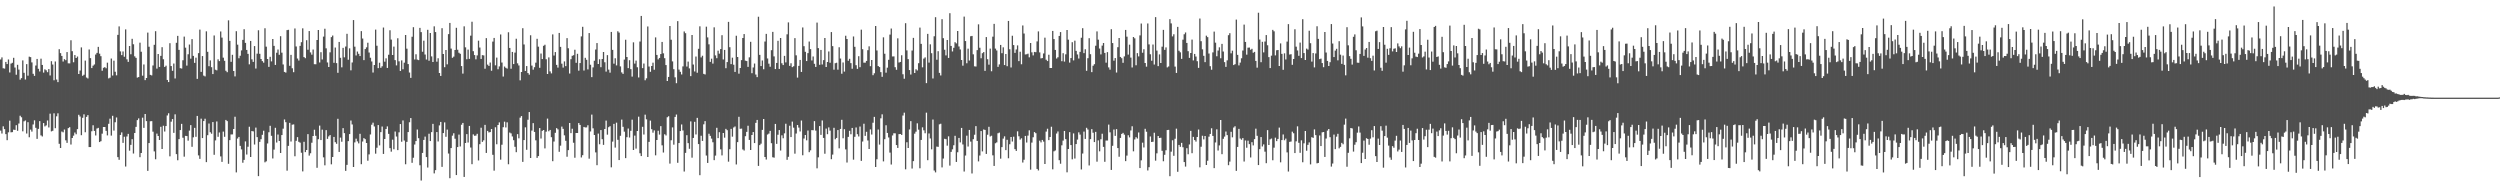 <svg xmlns="http://www.w3.org/2000/svg" width="1920" height="150"><path fill="#4f4f4f" d="M0 45.689h1v54.594H0zM1 44.085h1v58.492H1zM2 52.405h1v44.633H2zM3 52.7h1v46.466H3zM4 47.546h1v55.491H4zM5 49.187h1v58.464H5zM6 45.648h1v55.962H6zM7 55.678h1v36.995H7zM8 48.859h1v52.76H8zM9 48.219h1v53.257H9zM10 44.378h1v55.2H10zM11 51.865h1v47.94H11zM12 57.381h1v38.769H12zM13 49.757h1v50.694H13zM14 53.451h1v41.435H14zM15 61.173h1v27.702H15zM16 59.981h1v30.089H16zM17 46.406h1v54.452H17zM18 55.898h1v37.299H18zM19 61.066h1v31.431H19zM20 49.246h1v53.287H20zM21 58.092h1v35.766H21zM22 43.51h1v61.907H22zM23 43.893h1v55.637H23zM24 47.937h1v53.131H24zM25 56.685h1v38.89H25zM26 58.262h1v34.166H26zM27 50.315h1v47.821H27zM28 45.248h1v61.38H28zM29 52.844h1v46.114H29zM30 54.906h1v38.112H30zM31 45.06h1v58.938H31zM32 49.846h1v54.976H32zM33 55.733h1v38.764H33zM34 53.261h1v43.82H34zM35 54.016h1v42.296H35zM36 55.465h1v37.057H36zM37 53.053h1v44.857H37zM38 57.964h1v29.338H38zM39 46.999h1v53.939H39zM40 49.574h1v50.877H40zM41 61.649h1v25.395H41zM42 47.2h1v51.234H42zM43 61.093h1v28.256H43zM44 63.064h1v23.98H44zM45 37.795h1v72.628H45zM46 40.803h1v72.868H46zM47 42.982h1v58.011H47zM48 47.271h1v54.34H48zM49 45.435h1v54.044H49zM50 46.248h1v61.536H50zM51 39.99h1v69.732H51zM52 48.647h1v49.764H52zM53 48.699h1v48.977H53zM54 30.92h1v80.062H54zM55 39.324h1v66.677H55zM56 47.82h1v56.381H56zM57 42.302h1v59.485H57zM58 44.55h1v58.565H58zM59 43.426h1v55.752H59zM60 56.857h1v31.323H60zM61 54.181h1v35.317H61zM62 36.406h1v67.418H62zM63 58.202h1v32.284H63zM64 57.385h1v30.439H64zM65 46.545h1v55.04H65zM66 59.555h1v30.208H66zM67 60.255h1v28.151H67zM68 38.001h1v74.932H68zM69 44.637h1v68.325H69zM70 52.256h1v48.54H70zM71 50.43h1v45.782H71zM72 49.53h1v51.007H72zM73 41.895h1v62.151H73zM74 40.622h1v58.114H74zM75 36.012h1v62.19H75zM76 41.196h1v67.926H76zM77 43.158h1v65.258H77zM78 54.341h1v48.32H78zM79 52.084h1v45.463H79zM80 51.583h1v45.937H80zM81 52.423h1v48.064H81zM82 48.152h1v55.848H82zM83 60.194h1v34.88H83zM84 59.649h1v31.501H84zM85 44.936h1v59.208H85zM86 58.031h1v30.893H86zM87 46.58h1v53.742H87zM88 55.078h1v38.807H88zM89 57.875h1v32.314H89zM90 26.8h1v93.9H90zM91 20.249h1v102.472H91zM92 39.487h1v64.131H92zM93 42.32h1v59.364H93zM94 39.519h1v70.199H94zM95 43.575h1v61.428H95zM96 22.595h1v105.276H96zM97 45.564h1v59.265H97zM98 47.5h1v55.303H98zM99 35.307h1v80.426H99zM100 41.689h1v69.579H100zM101 29.782h1v77.136H101zM102 34.012h1v83.88H102zM103 43.288h1v58.869H103zM104 44.444h1v52.987H104zM105 59.599h1v32.644H105zM106 59.164h1v31.756H106zM107 32.778h1v87.926H107zM108 39.711h1v77.789H108zM109 58.092h1v32.298H109zM110 49.532h1v48.654H110zM111 61.519h1v26.038H111zM112 59.889h1v33.163H112zM113 25.028h1v106.18H113zM114 35.896h1v73.964H114zM115 57.484h1v35.642H115zM116 57.912h1v35.136H116zM117 50.29h1v50.845H117zM118 34.396h1v81.87H118zM119 23.941h1v98.363H119zM120 52.689h1v49.902H120zM121 41.451h1v62.98H121zM122 51.407h1v56.107H122zM123 42.929h1v54.461H123zM124 36.257h1v78.155H124zM125 45.515h1v51.025H125zM126 51.382h1v49.616H126zM127 50.416h1v46.402H127zM128 61.398h1v27.283H128zM129 63.004h1v23.971H129zM130 33.179h1v86.899H130zM131 50.75h1v42.673H131zM132 54.398h1v37.027H132zM133 48.784h1v53.234H133zM134 60.278h1v27.51H134zM135 32.895h1v85.473H135zM136 27.525h1v95.571H136zM137 38.31h1v68.53H137zM138 52.386h1v47.498H138zM139 52.634h1v42.493H139zM140 46.298h1v59.464H140zM141 28.132h1v92.177H141zM142 36.61h1v67.75H142zM143 50.391h1v54.102H143zM144 41.663h1v66.363H144zM145 34.222h1v66.1H145zM146 45.069h1v51.018H146zM147 30.073h1v82.657H147zM148 42.927h1v62.568H148zM149 48.283h1v49.929H149zM150 44.302h1v60.785H150zM151 60.583h1v28.457H151zM152 40.816h1v78.528H152zM153 22.749h1v99.258H153zM154 55.218h1v35.923H154zM155 43.05h1v62.985H155zM156 58.083h1v34.875H156zM157 58.669h1v32.499H157zM158 24.081h1v100.437H158zM159 39.78h1v64.028H159zM160 50.842h1v44.053H160zM161 46.371h1v55.184H161zM162 51.592h1v51.126H162zM163 56.866h1v36.88H163zM164 27.216h1v91.666H164zM165 53.54h1v54.262H165zM166 53.998h1v39.302H166zM167 45.591h1v59.48H167zM168 46.957h1v54.759H168zM169 24.17h1v95.942H169zM170 28.876h1v95.429H170zM171 44.289h1v56.8H171zM172 46.696h1v58.368H172zM173 54.346h1v37.764H173zM174 55.437h1v37.588H174zM175 15.603h1v110.217H175zM176 31.371h1v76.258H176zM177 47.486h1v55.786H177zM178 42.094h1v61.101H178zM179 54.545h1v44.543H179zM180 58.685h1v30.97H180zM181 23.955h1v108.439H181zM182 34.309h1v72.094H182zM183 44.724h1v60.446H183zM184 42.787h1v69.229H184zM185 38.683h1v76.075H185zM186 30.595h1v94.383H186zM187 22.41h1v100.346H187zM188 32.906h1v75.674H188zM189 38.326h1v80.353H189zM190 41.361h1v71.348H190zM191 49.406h1v47.91H191zM192 31.444h1v89.155H192zM193 45.589h1v55.047H193zM194 47.53h1v53.401H194zM195 35.374h1v75.644H195zM196 52.634h1v45.377H196zM197 41.194h1v64.104H197zM198 23.259h1v112.012H198zM199 41.343h1v67.61H199zM200 45.328h1v61.586H200zM201 46.935h1v56.571H201zM202 48.152h1v52.245H202zM203 21.687h1v103.003H203zM204 35.825h1v88.084H204zM205 45.319h1v64.846H205zM206 51.377h1v50.208H206zM207 43.636h1v52.982H207zM208 47.15h1v57.134H208zM209 29.931h1v91.772H209zM210 35.204h1v79.707H210zM211 49.864h1v48.304H211zM212 40.521h1v68.968H212zM213 38.042h1v65.301H213zM214 42.103h1v66.182H214zM215 27.814h1v89.691H215zM216 40.437h1v63.271H216zM217 49.521h1v49.293H217zM218 55.264h1v36.505H218zM219 55.779h1v38.057H219zM220 23.124h1v107.968H220zM221 22.863h1v89.146H221zM222 50.521h1v43.859H222zM223 42.16h1v66.532H223zM224 52.432h1v43.296H224zM225 55.451h1v40.101H225zM226 21.886h1v98.105H226zM227 35.71h1v72.428H227zM228 44.936h1v60.391H228zM229 46.479h1v62.433H229zM230 35.207h1v74.378H230zM231 32.433h1v84.864H231zM232 21.735h1v109.908H232zM233 43.824h1v65.095H233zM234 44.714h1v72.143H234zM235 30.867h1v84.356H235zM236 38.203h1v64.829H236zM237 23.852h1v95.658H237zM238 40.256h1v77.43H238zM239 42h1v67.62H239zM240 38.045h1v66.386H240zM241 49.299h1v50.348H241zM242 49.333h1v54.967H242zM243 30.716h1v98.174H243zM244 23.064h1v83.856H244zM245 47.987h1v48.489H245zM246 40.077h1v67.473H246zM247 45.689h1v53.896H247zM248 28.088h1v92.742H248zM249 22.073h1v104.889H249zM250 37.113h1v62.836H250zM251 47.962h1v58.684H251zM252 51.448h1v53.305H252zM253 40.187h1v63.538H253zM254 28.535h1v97.649H254zM255 27.264h1v93.319H255zM256 48.214h1v56.963H256zM257 36.493h1v72.708H257zM258 48.502h1v61.927H258zM259 55.9h1v35.349H259zM260 32.201h1v84.493H260zM261 44.398h1v61.289H261zM262 51.734h1v57.116H262zM263 36.738h1v61.673H263zM264 44.055h1v58.208H264zM265 35.715h1v95.496H265zM266 25.946h1v100.678H266zM267 45.866h1v62.522H267zM268 37.134h1v65.832H268zM269 54.039h1v38.544H269zM270 47.974h1v47.597H270zM271 15.417h1v112.852H271zM272 35.859h1v73.522H272zM273 42.586h1v63.921H273zM274 39.551h1v69.034H274zM275 41.302h1v68.805H275zM276 43.034h1v59.73H276zM277 23.911h1v102.211H277zM278 29.606h1v79.091H278zM279 46.204h1v59.904H279zM280 37.701h1v69.219H280zM281 36.326h1v73.497H281zM282 32.808h1v90.625H282zM283 40.336h1v78.226H283zM284 44.341h1v58.952H284zM285 47.221h1v48.567H285zM286 55.703h1v38.485H286zM287 49.937h1v47.208H287zM288 22.735h1v95.283H288zM289 35.113h1v78.329H289zM290 52.334h1v43.712H290zM291 48.193h1v63.484H291zM292 52.094h1v49.396H292zM293 50.874h1v46.31H293zM294 21.137h1v97.1H294zM295 47.379h1v59.398H295zM296 44.785h1v54.28H296zM297 52.148h1v44.939H297zM298 42.032h1v60.767H298zM299 23.243h1v90.545H299zM300 30.409h1v86.059H300zM301 42.247h1v65.019H301zM302 35.772h1v78.872H302zM303 46.17h1v54.845H303zM304 50.246h1v54.585H304zM305 29.398h1v85.917H305zM306 47.079h1v54.543H306zM307 54.501h1v40.801H307zM308 46.362h1v62.477H308zM309 53.194h1v39.318H309zM310 48.15h1v59.753H310zM311 26.898h1v99.238H311zM312 37.365h1v71.582H312zM313 49.219h1v52.2H313zM314 55.703h1v38.192H314zM315 59.782h1v30.89H315zM316 28.203h1v96.814H316zM317 20.908h1v100.231H317zM318 45.655h1v65.367H318zM319 41.7h1v66.629H319zM320 45.786h1v53.719H320zM321 46.202h1v59.954H321zM322 21.403h1v105.532H322zM323 24.699h1v113.948H323zM324 39.725h1v77.718H324zM325 31.258h1v76.198H325zM326 41.869h1v63.024H326zM327 45.742h1v74.887H327zM328 22.895h1v105.766H328zM329 46.642h1v56.047H329zM330 25.323h1v83.023H330zM331 43.32h1v58.173H331zM332 47.621h1v47.496H332zM333 20.217h1v112.946H333zM334 24.628h1v106.024H334zM335 47.344h1v54.104H335zM336 44.767h1v63.861H336zM337 56.067h1v40.259H337zM338 58.296h1v35.345H338zM339 21.682h1v106.464H339zM340 41.494h1v60.709H340zM341 51.611h1v42.396H341zM342 38.39h1v66.66H342zM343 49.413h1v50.144H343zM344 26.202h1v91.714H344zM345 17.622h1v119.215H345zM346 37.301h1v76.407H346zM347 44.415h1v59.783H347zM348 43.472h1v58.89H348zM349 38.418h1v68.114H349zM350 21.368h1v113.058H350zM351 38.212h1v74.745H351zM352 40.524h1v62.872H352zM353 41.327h1v71.158H353zM354 50.752h1v45.065H354zM355 56.548h1v37.871H355zM356 20.235h1v115.628H356zM357 36.353h1v73.47H357zM358 45.493h1v57.498H358zM359 38.088h1v71.371H359zM360 45.227h1v51.474H360zM361 27.411h1v85.898H361zM362 16.692h1v109.437H362zM363 39.329h1v63.873H363zM364 42.288h1v62H364zM365 45.584h1v58.537H365zM366 42.529h1v60.247H366zM367 31.231h1v91.996H367zM368 36.495h1v74.227H368zM369 45.275h1v52.799H369zM370 42.32h1v66.626H370zM371 42.547h1v65.251H371zM372 52.766h1v43.113H372zM373 29.301h1v88.167H373zM374 49.633h1v50.922H374zM375 50.656h1v51.094H375zM376 48.008h1v53.397H376zM377 54.316h1v44.736H377zM378 31.938h1v86.924H378zM379 29.15h1v101.923H379zM380 50.185h1v47.567H380zM381 44.227h1v66.548H381zM382 53.19h1v42.786H382zM383 51.009h1v42.973H383zM384 26.488h1v96.162H384zM385 48.001h1v63.156H385zM386 58.765h1v38.927H386zM387 51.123h1v42.319H387zM388 52.077h1v45.814H388zM389 52.705h1v41.261H389zM390 24.779h1v101.371H390zM391 36.79h1v64.99H391zM392 52.792h1v49.668H392zM393 39.91h1v64.914H393zM394 49.228h1v58.453H394zM395 40.388h1v72.362H395zM396 29.764h1v87.143H396zM397 48.663h1v54.335H397zM398 50.297h1v55.96H398zM399 61.72h1v28.645H399zM400 55.305h1v33.811H400zM401 21.677h1v102.639H401zM402 34.126h1v73.424H402zM403 54.478h1v43.298H403zM404 50.725h1v64.319H404zM405 56.131h1v35.832H405zM406 57.342h1v28.702H406zM407 27.072h1v94.26H407zM408 50.363h1v49.931H408zM409 53.519h1v41.057H409zM410 51.615h1v49.732H410zM411 48.111h1v59.643H411zM412 29.798h1v91.465H412zM413 35.85h1v83.987H413zM414 52.08h1v46.276H414zM415 41.135h1v65.271H415zM416 45.36h1v55.106H416zM417 35.175h1v64.651H417zM418 34.367h1v79.579H418zM419 45.515h1v55.615H419zM420 56.813h1v34.282H420zM421 44.06h1v56.761H421zM422 54.826h1v44.971H422zM423 56.358h1v48.998H423zM424 26.436h1v97.368H424zM425 42.648h1v66.049H425zM426 39.974h1v62H426zM427 49.818h1v48.574H427zM428 51.899h1v47.466H428zM429 25.312h1v91.277H429zM430 36.012h1v75.843H430zM431 48.875h1v48.357H431zM432 51.938h1v47.015H432zM433 47.152h1v56.802H433zM434 50.803h1v57.327H434zM435 29.279h1v91.085H435zM436 37.081h1v78.217H436zM437 56.461h1v38.02H437zM438 45.467h1v56.796H438zM439 42.831h1v56.061H439zM440 42.416h1v67.228H440zM441 38.175h1v82.971H441zM442 48.235h1v53.889H442zM443 41.32h1v60.833H443zM444 54.282h1v40.243H444zM445 48.429h1v47.498H445zM446 27.93h1v93.026H446zM447 20.597h1v98.572H447zM448 54.167h1v43.303H448zM449 44.415h1v53.477H449zM450 45.948h1v51.904H450zM451 53.318h1v42.907H451zM452 25.41h1v96.464H452zM453 49.695h1v51.252H453zM454 59.26h1v28.775H454zM455 51.743h1v46.807H455zM456 46.642h1v57.031H456zM457 38.063h1v78.986H457zM458 33.064h1v93.8H458zM459 49.148h1v53.475H459zM460 45.495h1v65.326H460zM461 51.606h1v48.297H461zM462 45.328h1v61.582H462zM463 39.931h1v71.328H463zM464 47.829h1v51.25H464zM465 54.996h1v37.64H465zM466 42.361h1v61.055H466zM467 53.432h1v44.241H467zM468 55.801h1v41.14H468zM469 24.536h1v103.983H469zM470 38.308h1v70.46H470zM471 48.878h1v46.274H471zM472 44.726h1v68.654H472zM473 50.217h1v43.999H473zM474 24.037h1v83.348H474zM475 25.063h1v97.846H475zM476 50.988h1v53.287H476zM477 55.609h1v36.249H477zM478 56.742h1v40.629H478zM479 45.788h1v55.347H479zM480 30.531h1v90.89H480zM481 43.767h1v61.611H481zM482 52.334h1v46.4H482zM483 46.252h1v59.387H483zM484 53.071h1v47.4H484zM485 58.82h1v33.076H485zM486 32.494h1v82.715H486zM487 48.855h1v55.301H487zM488 46.545h1v67.579H488zM489 51.654h1v48.965H489zM490 59.493h1v30.119H490zM491 31.92h1v85.786H491zM492 12.261h1v107.592H492zM493 52.334h1v45.049H493zM494 48.807h1v54.511H494zM495 61.658h1v26.42H495zM496 60.162h1v31.479H496zM497 20.304h1v100.279H497zM498 51.123h1v57.83H498zM499 55.119h1v37.498H499zM500 50.704h1v48.519H500zM501 48.141h1v53.733H501zM502 53.565h1v46.601H502zM503 28.727h1v90.57H503zM504 42.174h1v65.367H504zM505 45.63h1v54.797H505zM506 44.515h1v58.862H506zM507 41.533h1v55.326H507zM508 32.188h1v79.407H508zM509 40.981h1v76.185H509zM510 44.701h1v58.432H510zM511 49.992h1v54.06H511zM512 62.226h1v27.837H512zM513 59.07h1v30.231H513zM514 19.956h1v105.672H514zM515 30.524h1v77.198H515zM516 47.161h1v50.682H516zM517 53.165h1v57.94H517zM518 59.37h1v30.444H518zM519 63.874h1v24.063H519zM520 16.205h1v108.803H520zM521 53.458h1v56.441H521zM522 55.149h1v45.53H522zM523 57.202h1v38.4H523zM524 50.997h1v49.208H524zM525 24.145h1v107.601H525zM526 25.513h1v91.902H526zM527 51.123h1v52.728H527zM528 47.294h1v62.637H528zM529 52.538h1v61.726H529zM530 58.45h1v34.788H530zM531 26.862h1v94.237H531zM532 49.567h1v56.388H532zM533 54.906h1v38.627H533zM534 43.405h1v59.86H534zM535 55.882h1v34.633H535zM536 37.468h1v73.161H536zM537 20.215h1v114.331H537zM538 44.064h1v60.156H538zM539 42.812h1v65.445H539zM540 56.747h1v38.75H540zM541 57.2h1v35.843H541zM542 20.471h1v98.97H542zM543 28.736h1v96.386H543zM544 34.044h1v68.672H544zM545 47.527h1v56.828H545zM546 45.042h1v61.408H546zM547 48.848h1v60.398H547zM548 20.993h1v102.014H548zM549 42.522h1v76.993H549zM550 44.682h1v53.484H550zM551 38.91h1v67.185H551zM552 41.224h1v60.313H552zM553 37.69h1v77.018H553zM554 27.022h1v92.303H554zM555 45.655h1v56.487H555zM556 38.342h1v67.407H556zM557 52.38h1v46.592H557zM558 47.655h1v52.325H558zM559 16.772h1v107.365H559zM560 36.25h1v78.35H560zM561 49.239h1v49.709H561zM562 44.307h1v60.673H562zM563 49.715h1v48.171H563zM564 55.264h1v41.861H564zM565 27.445h1v98.869H565zM566 43.787h1v65.379H566zM567 56.58h1v33.106H567zM568 52.235h1v46.693H568zM569 46.165h1v52.584H569zM570 29.189h1v85.594H570zM571 26.152h1v89.467H571zM572 46.609h1v57.968H572zM573 46.902h1v54.365H573zM574 51.379h1v45.173H574zM575 44.046h1v63.41H575zM576 32.08h1v83.129H576zM577 56.22h1v47.446H577zM578 51.83h1v49.588H578zM579 48.784h1v61.103H579zM580 57.243h1v37.132H580zM581 59.246h1v32.843H581zM582 12.872h1v114.539H582zM583 42.114h1v69.339H583zM584 50.727h1v59.632H584zM585 46.436h1v53.316H585zM586 53.208h1v38.173H586zM587 31.876h1v88.714H587zM588 26.01h1v96.535H588zM589 44.909h1v58.43H589zM590 48.891h1v53.735H590zM591 51.235h1v49.258H591zM592 38.548h1v71.431H592zM593 24.497h1v96.262H593zM594 43.311h1v77.782H594zM595 53.023h1v42.172H595zM596 48.344h1v62.17H596zM597 31.318h1v72.179H597zM598 52.943h1v46.967H598zM599 29.18h1v86.436H599zM600 48.576h1v55.363H600zM601 49.972h1v56.203H601zM602 42.92h1v59.49H602zM603 47.907h1v47.1H603zM604 26.367h1v96.345H604zM605 17.2h1v103.248H605zM606 50.585h1v45.999H606zM607 48.566h1v56.722H607zM608 51.535h1v41.863H608zM609 50.903h1v47.153H609zM610 29.292h1v88.743H610zM611 42.471h1v60.078H611zM612 59.592h1v36.429H612zM613 50.592h1v47.398H613zM614 46.019h1v54.958H614zM615 55.254h1v37.297H615zM616 21.107h1v98.139H616zM617 35.488h1v70.911H617zM618 39.784h1v63.916H618zM619 46.909h1v60.852H619zM620 40.794h1v59.435H620zM621 31.915h1v84.992H621zM622 37.717h1v77.734H622zM623 46.456h1v53.463H623zM624 43.343h1v56.686H624zM625 48.997h1v44.015H625zM626 51.421h1v48.878H626zM627 17.352h1v111.939H627zM628 36.958h1v83.873H628zM629 49.78h1v47.054H629zM630 38.347h1v65.225H630zM631 49.521h1v42.973H631zM632 46.17h1v59.769H632zM633 29.194h1v88.892H633zM634 51.466h1v47.311H634zM635 47.628h1v55.427H635zM636 39.512h1v58.347H636zM637 48.2h1v52.099H637zM638 24.621h1v97.636H638zM639 35.445h1v83.271H639zM640 53.526h1v44.605H640zM641 48.562h1v58.393H641zM642 48.184h1v57.771H642zM643 53.501h1v46.386H643zM644 36.289h1v77.631H644zM645 44.973h1v54.056H645zM646 56.651h1v35.374H646zM647 47.978h1v58.215H647zM648 54.973h1v44.241H648zM649 27.427h1v87.294H649zM650 29.94h1v94.882H650zM651 46.635h1v58.471H651zM652 45.142h1v55.312H652zM653 48.475h1v54.649H653zM654 52.787h1v45.468H654zM655 28.013h1v94.596H655zM656 35.964h1v69.089H656zM657 50.068h1v47.832H657zM658 52.865h1v50.19H658zM659 43.156h1v61.669H659zM660 51.59h1v45.587H660zM661 22.808h1v100.746H661zM662 37.77h1v70.929H662zM663 48.106h1v46.919H663zM664 48.111h1v56.239H664zM665 46.815h1v54.417H665zM666 38.569h1v69.316H666zM667 35.605h1v78.844H667zM668 50.821h1v48.583H668zM669 46.088h1v57.212H669zM670 57.767h1v36.491H670zM671 56.289h1v33.481H671zM672 19.979h1v108.267H672zM673 38.768h1v83.546H673zM674 50.75h1v48.737H674zM675 51.487h1v59.554H675zM676 55.396h1v35.493H676zM677 58.985h1v28.798H677zM678 28.665h1v95.264H678zM679 41.277h1v65.628H679zM680 55.792h1v40.428H680zM681 51.988h1v50.082H681zM682 45.948h1v59.638H682zM683 26.569h1v90.634H683zM684 21.911h1v104.431H684zM685 43.378h1v60.641H685zM686 43.298h1v59.039H686zM687 51.615h1v50.785H687zM688 53.616h1v57.773H688zM689 29.42h1v84.195H689zM690 48.031h1v54.994H690zM691 47.573h1v55.331H691zM692 42.453h1v61.156H692zM693 57.014h1v31.712H693zM694 60.466h1v26.04H694zM695 17.793h1v112.273H695zM696 38.697h1v70.57H696zM697 45.433h1v68.256H697zM698 53.828h1v45.605H698zM699 57.227h1v35.821H699zM700 38.816h1v90.632H700zM701 29.089h1v94.637H701zM702 56.074h1v46.587H702zM703 53.181h1v47.915H703zM704 54.094h1v40.639H704zM705 48.537h1v51.023H705zM706 21.208h1v108.025H706zM707 33.691h1v73.783H707zM708 51.695h1v46.095H708zM709 45.023h1v55.054H709zM710 44.096h1v58.242H710zM711 63.853h1v22.673H711zM712 25.999h1v97.022H712zM713 48.054h1v54.434H713zM714 34.055h1v72.282H714zM715 40.878h1v73.834H715zM716 60.244h1v31.547H716zM717 27.857h1v103.12H717zM718 13.216h1v119.181H718zM719 45.854h1v66.713H719zM720 39.338h1v73.477H720zM721 55.962h1v39.526H721zM722 57.971h1v37.047H722zM723 14.726h1v113.82H723zM724 29.359h1v92.394H724zM725 38.187h1v68.411H725zM726 42.533h1v64.372H726zM727 30.739h1v81.126H727zM728 44.511h1v60.213H728zM729 10.121h1v117.052H729zM730 35.257h1v81.369H730zM731 39.542h1v75.123H731zM732 36.736h1v74.818H732zM733 32.433h1v71.861H733zM734 33.353h1v91.01H734zM735 23.792h1v93.129H735zM736 35.667h1v70.281H736zM737 38.001h1v71.38H737zM738 46.058h1v52.206H738zM739 50.457h1v60.474H739zM740 12.753h1v118.997H740zM741 31.561h1v87.869H741zM742 48.594h1v55.624H742zM743 37.399h1v75.15H743zM744 46.468h1v53.319H744zM745 27.859h1v80.874H745zM746 27.576h1v105.665H746zM747 41.714h1v65.212H747zM748 50.945h1v52.532H748zM749 51.077h1v45.8H749zM750 38.498h1v69.76H750zM751 18.69h1v105.26H751zM752 36.658h1v82.783H752zM753 44.749h1v55.887H753zM754 40.855h1v75.443H754zM755 39.999h1v59.451H755zM756 54.446h1v45.365H756zM757 28.489h1v89.737H757zM758 45.47h1v57.993H758zM759 49.686h1v47.704H759zM760 37.342h1v67.446H760zM761 54.714h1v49.549H761zM762 28.171h1v91.11H762zM763 18.338h1v109.075H763zM764 37.321h1v72.728H764zM765 38.752h1v70.59H765zM766 51.331h1v51.041H766zM767 49.475h1v52.367H767zM768 34.495h1v87.382H768zM769 40.851h1v72.138H769zM770 36.369h1v70.073H770zM771 49.99h1v54.701H771zM772 41.476h1v73.843H772zM773 50.864h1v56.5H773zM774 16.102h1v105.472H774zM775 37.834h1v72.95H775zM776 51.794h1v53.401H776zM777 27.42h1v81.277H777zM778 34.63h1v70.334H778zM779 40.583h1v73.939H779zM780 37.994h1v77.897H780zM781 34.884h1v65.999H781zM782 46.93h1v57.718H782zM783 39.752h1v67.466H783zM784 49.349h1v56.864H784zM785 19.56h1v105.262H785zM786 25.751h1v96.937H786zM787 41.83h1v62.577H787zM788 41.652h1v67.823H788zM789 41.228h1v62.893H789zM790 44.035h1v56.065H790zM791 33.018h1v97.295H791zM792 40.166h1v69.361H792zM793 42.522h1v62.886H793zM794 39.887h1v61.522H794zM795 40.098h1v62.197H795zM796 31.817h1v97.917H796zM797 24.099h1v106.832H797zM798 40.224h1v67.819H798zM799 44.833h1v64.527H799zM800 44.6h1v62.845H800zM801 41.059h1v67.695H801zM802 28.951h1v97.018H802zM803 45.9h1v55.18H803zM804 46.912h1v51.955H804zM805 42.041h1v65.603H805zM806 52.245h1v52.996H806zM807 52.219h1v45.09H807zM808 23.74h1v106.283H808zM809 30.025h1v86.21H809zM810 38.338h1v77.21H810zM811 44.93h1v57.642H811zM812 44.005h1v56.953H812zM813 27.587h1v95.434H813zM814 24.607h1v101.117H814zM815 47.024h1v64.594H815zM816 40.86h1v67.127H816zM817 47.308h1v53.275H817zM818 41.737h1v65.132H818zM819 23.03h1v109.345H819zM820 30.469h1v83.987H820zM821 48.102h1v53.385H821zM822 44.584h1v66.848H822zM823 32.426h1v89.936H823zM824 46.408h1v56.059H824zM825 31.233h1v90.497H825zM826 39.052h1v71.602H826zM827 41.837h1v65.367H827zM828 44.934h1v56.695H828zM829 39.825h1v63.564H829zM830 28.972h1v101.161H830zM831 21.648h1v96.274H831zM832 40.784h1v60.27H832zM833 37.83h1v68.867H833zM834 54.359h1v43.777H834zM835 44.696h1v54.781H835zM836 29.313h1v97.771H836zM837 41.629h1v65.228H837zM838 55.403h1v43.772H838zM839 50.468h1v51.467H839zM840 49.287h1v59.81H840zM841 35.145h1v66.127H841zM842 24.099h1v100.05H842zM843 30.489h1v77.317H843zM844 37.269h1v78.959H844zM845 41.803h1v65.132H845zM846 35.003h1v67.681H846zM847 33.012h1v79.769H847zM848 40.643h1v83.605H848zM849 48.111h1v59.81H849zM850 40.052h1v67.892H850zM851 51.778h1v43.893H851zM852 53.51h1v48.126H852zM853 22.408h1v108.121H853zM854 33.099h1v78.885H854zM855 46.603h1v52.902H855zM856 44.575h1v59.794H856zM857 55.68h1v43.472H857zM858 36.25h1v77.466H858zM859 29.166h1v91.213H859zM860 43.735h1v62.174H860zM861 44.705h1v58.155H861zM862 48.253h1v53.806H862zM863 43.334h1v60.108H863zM864 23h1v100.739H864zM865 28.155h1v91.355H865zM866 41.911h1v61.98H866zM867 34.321h1v71.192H867zM868 44.22h1v55.958H868zM869 51.805h1v45.159H869zM870 28.411h1v87.793H870zM871 29.45h1v77.64H871zM872 50.125h1v55.237H872zM873 40.83h1v65.566H873zM874 43.298h1v58.444H874zM875 27.196h1v101.9H875zM876 18.056h1v105.081H876zM877 40.489h1v69.087H877zM878 37.814h1v75.427H878zM879 48.399h1v50.545H879zM880 51.226h1v49.954H880zM881 18.013h1v112.884H881zM882 34.09h1v94.312H882zM883 41.684h1v63.14H883zM884 46.662h1v62.374H884zM885 34.186h1v74.653H885zM886 49.544h1v52.387H886zM887 13.174h1v110.194H887zM888 38.885h1v78.89H888zM889 50.784h1v53.669H889zM890 41.803h1v64.163H890zM891 48.372h1v57.398H891zM892 35.859h1v79.979H892zM893 22.916h1v100.92H893zM894 38.283h1v80.616H894zM895 36.388h1v79H895zM896 51.787h1v48.089H896zM897 51.07h1v48.645H897zM898 14.719h1v120.579H898zM899 17.988h1v98.482H899zM900 27.94h1v79.785H900zM901 26.294h1v93.383H901zM902 51.148h1v55.418H902zM903 56.033h1v42.808H903zM904 20.641h1v111.302H904zM905 38.94h1v72.387H905zM906 40.203h1v72.557H906zM907 45.186h1v64.541H907zM908 30.485h1v82.591H908zM909 26.294h1v98.196H909zM910 24.916h1v103.053H910zM911 32.975h1v80.817H911zM912 39.32h1v79.146H912zM913 44.453h1v66.507H913zM914 40.718h1v59.771H914zM915 30.391h1v87.265H915zM916 46.369h1v58.739H916zM917 41.439h1v66.109H917zM918 43.442h1v65.29H918zM919 46.983h1v58.21H919zM920 52.146h1v47.356H920zM921 14.246h1v114.289H921zM922 31.627h1v81.087H922zM923 37.862h1v66.379H923zM924 42.847h1v64.205H924zM925 47.736h1v56.709H925zM926 27.39h1v99.334H926zM927 28.542h1v94.88H927zM928 41.116h1v63.859H928zM929 50.819h1v52.049H929zM930 53.57h1v44.955H930zM931 40.24h1v64.17H931zM932 24.266h1v104.836H932zM933 32.783h1v76.617H933zM934 43.204h1v56.107H934zM935 38.789h1v76.846H935zM936 36.33h1v75.358H936zM937 44.772h1v47.377H937zM938 33.671h1v84.761H938zM939 39.601h1v66.986H939zM940 47.704h1v57.224H940zM941 51.35h1v49.659H941zM942 46.353h1v57.414H942zM943 27.026h1v99.828H943zM944 25.513h1v98.599H944zM945 40.984h1v60.22H945zM946 38.928h1v66.56H946zM947 49.96h1v47.988H947zM948 49.315h1v47.633H948zM949 15.042h1v116.164H949zM950 42.126h1v70.737H950zM951 50.208h1v48.748H951zM952 48.054h1v58.354H952zM953 44.733h1v62.6H953zM954 38.789h1v67.258H954zM955 18.894h1v105.182H955zM956 32.185h1v75.681H956zM957 41.991h1v71.444H957zM958 36.596h1v71.424H958zM959 36.481h1v74.2H959zM960 38.177h1v82.76H960zM961 37.498h1v71.687H961zM962 40.51h1v71.177H962zM963 39.855h1v66.997H963zM964 46.815h1v51.991H964zM965 51.956h1v52.326H965zM966 9.789h1v116.985H966zM967 30.384h1v84.138H967zM968 47.779h1v57.48H968zM969 32.078h1v80.416H969zM970 40.237h1v70.684H970zM971 31.913h1v84.557H971zM972 26.933h1v98.425H972zM973 34.772h1v65.168H973zM974 43.895h1v67.466H974zM975 52.263h1v54.733H975zM976 42.776h1v63.612H976zM977 22.95h1v100.117H977zM978 24.046h1v89.384H978zM979 42.531h1v63.186H979zM980 38.622h1v69.785H980zM981 38.406h1v68.304H981zM982 50.695h1v47.324H982zM983 33.355h1v91.325H983zM984 41.357h1v66.226H984zM985 53.606h1v49.65H985zM986 40.974h1v66.761H986zM987 45.689h1v60.737H987zM988 31.973h1v85.045H988zM989 18.533h1v113.204H989zM990 41.856h1v67.109H990zM991 41.622h1v67.061H991zM992 49.78h1v51.328H992zM993 45.328h1v57.015H993zM994 22.469h1v95.07H994zM995 35.843h1v72.705H995zM996 38.77h1v58.249H996zM997 42.842h1v66.805H997zM998 32.712h1v84.66H998zM999 44.584h1v63.202H999zM1000 14.763h1v109.86H1000zM1001 40.768h1v69.3H1001zM1002 46.062h1v54.53H1002zM1003 37.347h1v78.418H1003zM1004 38.1h1v73.175H1004zM1005 23.593h1v85.786H1005zM1006 33.181h1v93.102H1006zM1007 47.308h1v58.038H1007zM1008 40.75h1v65.143H1008zM1009 51.748h1v47.656H1009zM1010 41.064h1v62.735H1010zM1011 20.151h1v105.269H1011zM1012 29.871h1v95.244H1012zM1013 45.399h1v58.618H1013zM1014 44.996h1v67.18H1014zM1015 48.447h1v53.17H1015zM1016 51.617h1v49.764H1016zM1017 24.58h1v95.933H1017zM1018 40.345h1v66.043H1018zM1019 46.793h1v53.506H1019zM1020 50.709h1v48.363H1020zM1021 47.779h1v57.59H1021zM1022 18.475h1v109.467H1022zM1023 33.442h1v92.138H1023zM1024 43.819h1v59.579H1024zM1025 38.876h1v75.674H1025zM1026 37.495h1v67.443H1026zM1027 46.333h1v56.411H1027zM1028 31.638h1v82.282H1028zM1029 41.972h1v70.806H1029zM1030 49.068h1v60.639H1030zM1031 42.654h1v68.164H1031zM1032 49.839h1v45.898H1032zM1033 57.88h1v33.225H1033zM1034 20.879h1v107.16H1034zM1035 34.822h1v82.532H1035zM1036 43.124h1v63.124H1036zM1037 45.17h1v53.14H1037zM1038 49.624h1v49.025H1038zM1039 28.26h1v88.162H1039zM1040 26.438h1v84.726H1040zM1041 38.592h1v70.595H1041zM1042 48.125h1v53.781H1042zM1043 48.237h1v48.876H1043zM1044 41.416h1v60.41H1044zM1045 13.339h1v111.89H1045zM1046 20.297h1v97.017H1046zM1047 42.908h1v65.049H1047zM1048 38.015h1v84.118H1048zM1049 36.866h1v69.249H1049zM1050 44.309h1v62.454H1050zM1051 32.197h1v78.979H1051zM1052 44.705h1v61.756H1052zM1053 46.745h1v53.252H1053zM1054 42.732h1v62.763H1054zM1055 54.142h1v42.692H1055zM1056 24.03h1v95.885H1056zM1057 23.534h1v100.888H1057zM1058 37.587h1v68.853H1058zM1059 32.382h1v78.968H1059zM1060 52.036h1v44.878H1060zM1061 54.389h1v45.967H1061zM1062 20.728h1v108.057H1062zM1063 34.344h1v70.178H1063zM1064 48.106h1v48.382H1064zM1065 37.461h1v68.267H1065zM1066 42.139h1v69.68H1066zM1067 37.081h1v83.834H1067zM1068 20.863h1v101.845H1068zM1069 39.459h1v72.763H1069zM1070 37.408h1v76.036H1070zM1071 37.115h1v70.883H1071zM1072 39.912h1v64.406H1072zM1073 33.339h1v82.966H1073zM1074 35.637h1v79.256H1074zM1075 37.003h1v70.925H1075zM1076 35.587h1v81.108H1076zM1077 55.058h1v40.909H1077zM1078 50.164h1v48.862H1078zM1079 22.579h1v106.054H1079zM1080 15.967h1v95.342H1080zM1081 42.222h1v56.033H1081zM1082 36.582h1v73.168H1082zM1083 50.125h1v50.201H1083zM1084 44.788h1v63.058H1084zM1085 24.442h1v99.263H1085zM1086 40.475h1v67.038H1086zM1087 43.462h1v58.853H1087zM1088 43.84h1v55.031H1088zM1089 41.24h1v66.281H1089zM1090 22.318h1v105.942H1090zM1091 34.582h1v91.126H1091zM1092 44.131h1v54.234H1092zM1093 43.33h1v63.866H1093zM1094 39.684h1v64.921H1094zM1095 53.368h1v46.251H1095zM1096 30.531h1v82.479H1096zM1097 44.188h1v55.388H1097zM1098 53.794h1v41.341H1098zM1099 39.558h1v62.763H1099zM1100 47.337h1v51.424H1100zM1101 20.748h1v99.727H1101zM1102 19.869h1v101.197H1102zM1103 43.767h1v57.294H1103zM1104 43.293h1v61.222H1104zM1105 49.75h1v50.346H1105zM1106 52.711h1v45.811H1106zM1107 28.283h1v95.713H1107zM1108 40.079h1v64.065H1108zM1109 51.716h1v43.078H1109zM1110 52.077h1v48.48H1110zM1111 49.221h1v54.175H1111zM1112 47.141h1v53.326H1112zM1113 19.659h1v104.282H1113zM1114 39.153h1v66.997H1114zM1115 50.379h1v47.434H1115zM1116 34.866h1v71.009H1116zM1117 44.112h1v62.744H1117zM1118 35.319h1v82.387H1118zM1119 40.936h1v63.145H1119zM1120 49.903h1v49.577H1120zM1121 52.37h1v53.298H1121zM1122 57.5h1v34.04H1122zM1123 58.083h1v36.429H1123zM1124 19.036h1v102.458H1124zM1125 35.319h1v84.095H1125zM1126 51.439h1v46.585H1126zM1127 45.113h1v62.728H1127zM1128 55.511h1v36.94H1128zM1129 57.092h1v32.699H1129zM1130 29.16h1v90.526H1130zM1131 47.802h1v52.417H1131zM1132 54.112h1v42.206H1132zM1133 48.262h1v52.797H1133zM1134 42.281h1v59.956H1134zM1135 22.048h1v94.96H1135zM1136 22.602h1v104.738H1136zM1137 42.215h1v59.233H1137zM1138 40.78h1v70.467H1138zM1139 49.01h1v51.838H1139zM1140 42.59h1v61.101H1140zM1141 38.054h1v82.376H1141zM1142 47.255h1v52.074H1142zM1143 49.37h1v44.976H1143zM1144 48.358h1v51.998H1144zM1145 51.645h1v44.415H1145zM1146 55.035h1v40.916H1146zM1147 21.107h1v101.3H1147zM1148 37.816h1v68.503H1148zM1149 37.955h1v63.051H1149zM1150 49.221h1v51.511H1150zM1151 47.404h1v52.174H1151zM1152 30.185h1v86.489H1152zM1153 41.689h1v77.663H1153zM1154 46.978h1v46.139H1154zM1155 47.191h1v48.979H1155zM1156 35.95h1v55.278H1156zM1157 49.926h1v52.889H1157zM1158 21.563h1v102.479H1158zM1159 32.87h1v78.732H1159zM1160 52.414h1v46.718H1160zM1161 42.638h1v64.699H1161zM1162 35.268h1v66.127H1162zM1163 44.126h1v62.941H1163zM1164 27.171h1v98.293H1164zM1165 47.344h1v51.215H1165zM1166 45.17h1v53.944H1166zM1167 54.721h1v44.012H1167zM1168 55.419h1v37.404H1168zM1169 18.537h1v106.725H1169zM1170 25.527h1v94.8H1170zM1171 39.436h1v57.885H1171zM1172 46.465h1v56.068H1172zM1173 51.164h1v47.352H1173zM1174 50.839h1v44.557H1174zM1175 30.196h1v92.834H1175zM1176 48.072h1v48.629H1176zM1177 58.875h1v31.357H1177zM1178 47.079h1v52.85H1178zM1179 50.411h1v53.733H1179zM1180 35.246h1v75.454H1180zM1181 22.43h1v97.31H1181zM1182 41.661h1v68.162H1182zM1183 39.212h1v63.124H1183zM1184 40.382h1v64.928H1184zM1185 48.628h1v57.599H1185zM1186 33.167h1v82.341H1186zM1187 49.372h1v56.361H1187zM1188 50.235h1v49.096H1188zM1189 46.248h1v59.222H1189zM1190 51.972h1v42.106H1190zM1191 53.671h1v44.578H1191zM1192 19.542h1v103.966H1192zM1193 37.635h1v88.462H1193zM1194 53.634h1v41.941H1194zM1195 43.522h1v71.637H1195zM1196 52.359h1v44.021H1196zM1197 39.391h1v69.217H1197zM1198 27.878h1v88.821H1198zM1199 48.793h1v59.313H1199zM1200 51.185h1v51.417H1200zM1201 50.645h1v41.929H1201zM1202 49.203h1v52.163H1202zM1203 27.328h1v94.871H1203zM1204 35.658h1v82.79H1204zM1205 52.849h1v46.814H1205zM1206 41.563h1v61.112H1206zM1207 48.006h1v63.401H1207zM1208 58.129h1v31.829H1208zM1209 34.087h1v79.618H1209zM1210 47.173h1v50.442H1210zM1211 56.406h1v35.633H1211zM1212 51.839h1v59.263H1212zM1213 56.145h1v35.965H1213zM1214 24.657h1v94.667H1214zM1215 28.757h1v99.011H1215zM1216 43.46h1v60.84H1216zM1217 47.619h1v54.079H1217zM1218 53.478h1v42.319H1218zM1219 58.504h1v31.584H1219zM1220 31.089h1v88.734H1220zM1221 42.874h1v68.384H1221zM1222 54.103h1v37.97H1222zM1223 51.608h1v49.904H1223zM1224 51.494h1v49.595H1224zM1225 57.561h1v39.181H1225zM1226 22.982h1v99.547H1226zM1227 40.205h1v74.25H1227zM1228 50.235h1v49.016H1228zM1229 47.337h1v53.66H1229zM1230 48.104h1v55.496H1230zM1231 35.433h1v80.73H1231zM1232 38.345h1v71.943H1232zM1233 51.114h1v49.808H1233zM1234 50.21h1v61.257H1234zM1235 52.837h1v40.277H1235zM1236 59.447h1v32.799H1236zM1237 22.65h1v100.407H1237zM1238 21.293h1v92.371H1238zM1239 46.866h1v54.559H1239zM1240 47.246h1v63.381H1240zM1241 59.395h1v30.98H1241zM1242 63.936h1v22.914H1242zM1243 31.769h1v86.214H1243zM1244 49.567h1v56.67H1244zM1245 49.141h1v47.15H1245zM1246 54.593h1v39.65H1246zM1247 42.506h1v59.984H1247zM1248 33.602h1v87.251H1248zM1249 33.467h1v90.135H1249zM1250 48.585h1v55.731H1250zM1251 40.885h1v72.293H1251zM1252 50.706h1v46.894H1252zM1253 44.291h1v51.517H1253zM1254 35.088h1v78.02H1254zM1255 37.626h1v72.261H1255zM1256 47.104h1v53.268H1256zM1257 46.9h1v56.53H1257zM1258 54.803h1v41.179H1258zM1259 44.355h1v63.864H1259zM1260 28.594h1v98.968H1260zM1261 35.939h1v75.132H1261zM1262 39.711h1v63.651H1262zM1263 48.626h1v50.522H1263zM1264 58.331h1v35.001H1264zM1265 21.65h1v97.375H1265zM1266 35.316h1v80.423H1266zM1267 38.441h1v71.746H1267zM1268 47.088h1v59.561H1268zM1269 50.928h1v47.83H1269zM1270 42.197h1v67.402H1270zM1271 19.402h1v103.076H1271zM1272 33.028h1v88.618H1272zM1273 49.425h1v49.48H1273zM1274 39.864h1v74.381H1274zM1275 51.7h1v52.74H1275zM1276 54.735h1v41.724H1276zM1277 31.613h1v86.461H1277zM1278 40.166h1v61.765H1278zM1279 47.388h1v64.965H1279zM1280 51.068h1v52.689H1280zM1281 51.599h1v46.267H1281zM1282 24.978h1v97.983H1282zM1283 33.579h1v95.322H1283zM1284 46.161h1v55.635H1284zM1285 41.647h1v63.129H1285zM1286 46.758h1v52.094H1286zM1287 48.681h1v47.07H1287zM1288 23.399h1v99.016H1288zM1289 46.186h1v63.353H1289zM1290 57.628h1v32.87H1290zM1291 50.381h1v52.158H1291zM1292 40.434h1v63.264H1292zM1293 39.079h1v77.512H1293zM1294 21.597h1v100.522H1294zM1295 41.519h1v69.524H1295zM1296 39.48h1v63.66H1296zM1297 51.07h1v44.999H1297zM1298 47.674h1v65.651H1298zM1299 32.618h1v86.629H1299zM1300 46.415h1v56.768H1300zM1301 49.528h1v51.312H1301zM1302 43.767h1v59.265H1302zM1303 57.236h1v35.196H1303zM1304 57.669h1v34.555H1304zM1305 23.403h1v102.989H1305zM1306 34.396h1v89.945H1306zM1307 49.308h1v50.327H1307zM1308 45.953h1v63.481H1308zM1309 52.432h1v39.306H1309zM1310 41.16h1v64.255H1310zM1311 34.941h1v87.116H1311zM1312 48.138h1v53.685H1312zM1313 50.766h1v55.404H1313zM1314 50.697h1v50.771H1314zM1315 43.652h1v62.721H1315zM1316 24.474h1v98.476H1316zM1317 25.852h1v85.163H1317zM1318 47.264h1v50.313H1318zM1319 38.024h1v74.257H1319zM1320 42.867h1v60.297H1320zM1321 47.209h1v52.373H1321zM1322 29.638h1v92.813H1322zM1323 30.588h1v75.99H1323zM1324 52.602h1v43.149H1324zM1325 39.514h1v73.669H1325zM1326 45.2h1v51.437H1326zM1327 31.675h1v97.324H1327zM1328 20.567h1v108.542H1328zM1329 40.13h1v67.075H1329zM1330 48.23h1v64.299H1330zM1331 46.964h1v49.105H1331zM1332 49.585h1v45.962H1332zM1333 17.764h1v107.967H1333zM1334 38.715h1v70.879H1334zM1335 54.65h1v41.483H1335zM1336 43.973h1v52.197H1336zM1337 43.034h1v61.192H1337zM1338 50.988h1v45.022H1338zM1339 20.592h1v103.9H1339zM1340 37.656h1v79.323H1340zM1341 48.486h1v53.861H1341zM1342 34.348h1v71.462H1342zM1343 40.489h1v58.253H1343zM1344 33.179h1v72.518H1344zM1345 25.694h1v96.871H1345zM1346 43.382h1v60.881H1346zM1347 48.342h1v62.541H1347zM1348 57.193h1v35.532H1348zM1349 49.928h1v41.593H1349zM1350 16.878h1v113.818H1350zM1351 37.088h1v94.571H1351zM1352 48.491h1v55.74H1352zM1353 43.027h1v63.882H1353zM1354 48.74h1v48.036H1354zM1355 57.122h1v39.62H1355zM1356 25.172h1v96.823H1356zM1357 48.148h1v54.763H1357zM1358 54.039h1v40.103H1358zM1359 41.787h1v60.762H1359zM1360 45.238h1v61.955H1360zM1361 26.001h1v97.008H1361zM1362 24.248h1v94.52H1362zM1363 47.033h1v53.523H1363zM1364 46.461h1v63.31H1364zM1365 48.061h1v57.949H1365zM1366 44.79h1v54.5H1366zM1367 34.632h1v80.652H1367zM1368 43.275h1v56.21H1368zM1369 54.769h1v40.133H1369zM1370 47.223h1v58.373H1370zM1371 53.007h1v45.896H1371zM1372 54.261h1v41.556H1372zM1373 22.392h1v105.29H1373zM1374 39.926h1v68.473H1374zM1375 42.609h1v62.852H1375zM1376 45.229h1v62.964H1376zM1377 51.842h1v45.763H1377zM1378 21.19h1v102.376H1378zM1379 41.595h1v74.164H1379zM1380 41.975h1v55.793H1380zM1381 47.598h1v55.225H1381zM1382 43.121h1v59.572H1382zM1383 50.615h1v50.158H1383zM1384 25.106h1v100.982H1384zM1385 22.506h1v91.529H1385zM1386 41.776h1v56.949H1386zM1387 45.621h1v57.78H1387zM1388 45.461h1v56.345H1388zM1389 45.824h1v60.247H1389zM1390 33.151h1v84.159H1390zM1391 46.493h1v52.953H1391zM1392 48.129h1v53.612H1392zM1393 56.282h1v35.647H1393zM1394 58.422h1v33.9H1394zM1395 20.137h1v107.53H1395zM1396 27.825h1v91.984H1396zM1397 42.822h1v57.363H1397zM1398 49.196h1v55.015H1398zM1399 59.901h1v31.337H1399zM1400 58.518h1v31.616H1400zM1401 29.862h1v96.008H1401zM1402 38.47h1v70.075H1402zM1403 56.511h1v40.366H1403zM1404 44.334h1v55.152H1404zM1405 47.811h1v58.819H1405zM1406 35.95h1v80.648H1406zM1407 23.948h1v105.395H1407zM1408 37.321h1v77.013H1408zM1409 42.643h1v57.31H1409zM1410 47.713h1v55.995H1410zM1411 47.161h1v58.398H1411zM1412 32.293h1v89.375H1412zM1413 46.326h1v57.384H1413zM1414 47.724h1v51.444H1414zM1415 45h1v57.379H1415zM1416 54.236h1v36.747H1416zM1417 58.324h1v32.946H1417zM1418 30.219h1v101.541H1418zM1419 30.668h1v82.966H1419zM1420 46.74h1v59.632H1420zM1421 43.865h1v70.016H1421zM1422 58.298h1v32.376H1422zM1423 36.223h1v77.588H1423zM1424 35.417h1v81.508H1424zM1425 48.601h1v60.769H1425zM1426 48.685h1v54.843H1426zM1427 51.292h1v44.175H1427zM1428 47.566h1v59.247H1428zM1429 26.356h1v100.73H1429zM1430 21.517h1v105.745H1430zM1431 41.869h1v60.89H1431zM1432 38.493h1v69.277H1432zM1433 44.298h1v54.916H1433zM1434 56.955h1v37.871H1434zM1435 36.088h1v75.784H1435zM1436 47.314h1v60.117H1436zM1437 46.289h1v64.019H1437zM1438 41.382h1v67.647H1438zM1439 53.925h1v47.347H1439zM1440 29.345h1v90.059H1440zM1441 19.482h1v110.311H1441zM1442 40.919h1v65.425H1442zM1443 42.918h1v74.564H1443zM1444 41.02h1v59.892H1444zM1445 52.725h1v40.119H1445zM1446 14.262h1v118.176H1446zM1447 26.221h1v90.494H1447zM1448 42.387h1v62.328H1448zM1449 38.26h1v69.268H1449zM1450 28.905h1v76.065H1450zM1451 44.973h1v62.875H1451zM1452 19.283h1v103.229H1452zM1453 31.636h1v89.249H1453zM1454 41.67h1v66.233H1454zM1455 30.384h1v72.813H1455zM1456 40.949h1v68.553H1456zM1457 26.903h1v94.463H1457zM1458 34.371h1v78.553H1458zM1459 36.754h1v73.06H1459zM1460 39.661h1v63.207H1460zM1461 49.194h1v54.122H1461zM1462 40.805h1v62.399H1462zM1463 16.006h1v109.691H1463zM1464 35.971h1v89.151H1464zM1465 46.202h1v51.934H1465zM1466 40.949h1v66.915H1466zM1467 43.43h1v61.868H1467zM1468 42.993h1v57.059H1468zM1469 22.808h1v107.551H1469zM1470 38.436h1v67.494H1470zM1471 47.82h1v59.844H1471zM1472 47.447h1v51.865H1472zM1473 42.05h1v66.871H1473zM1474 25.195h1v103.681H1474zM1475 27.592h1v94.395H1475zM1476 43.781h1v62.504H1476zM1477 32.808h1v79.837H1477zM1478 45.22h1v59.087H1478zM1479 54.128h1v47.665H1479zM1480 23.676h1v99.045H1480zM1481 39.452h1v70.945H1481zM1482 47.855h1v52.142H1482zM1483 39.722h1v68.249H1483zM1484 48.434h1v49.435H1484zM1485 35.088h1v64.884H1485zM1486 24.124h1v106.512H1486zM1487 41.116h1v66.928H1487zM1488 44.131h1v59.911H1488zM1489 47.097h1v50.549H1489zM1490 52.581h1v44.642H1490zM1491 23.948h1v103.706H1491zM1492 28.53h1v90.442H1492zM1493 38.02h1v79.572H1493zM1494 39.622h1v68.716H1494zM1495 45.854h1v61.934H1495zM1496 42.345h1v65.887H1496zM1497 21.693h1v105.354H1497zM1498 20.16h1v96.308H1498zM1499 44.923h1v59.35H1499zM1500 29.588h1v91.218H1500zM1501 37.097h1v69.336H1501zM1502 40.324h1v70.142H1502zM1503 32.293h1v89.97H1503zM1504 42.636h1v72.944H1504zM1505 43.492h1v60.199H1505zM1506 49.514h1v53.365H1506zM1507 43.643h1v59.329H1507zM1508 19.86h1v115.448H1508zM1509 27.951h1v89.995H1509zM1510 39.13h1v62.737H1510zM1511 42.874h1v74.64H1511zM1512 48.804h1v56.365H1512zM1513 44.833h1v61.978H1513zM1514 23.115h1v104.969H1514zM1515 40.54h1v73.397H1515zM1516 55.545h1v41.572H1516zM1517 43.458h1v60.719H1517zM1518 48.102h1v56.931H1518zM1519 33.52h1v80.948H1519zM1520 28.155h1v99.874H1520zM1521 38.644h1v66.226H1521zM1522 34.552h1v76.908H1522zM1523 39.148h1v60.922H1523zM1524 43.08h1v59.183H1524zM1525 31.734h1v89.355H1525zM1526 38.068h1v71.877H1526zM1527 41.963h1v62.795H1527zM1528 38.088h1v85.853H1528zM1529 43.575h1v53.79H1529zM1530 43.018h1v53.277H1530zM1531 21.144h1v112.177H1531zM1532 19.421h1v91.304H1532zM1533 50.633h1v50.604H1533zM1534 40.15h1v69.187H1534zM1535 46.593h1v58.503H1535zM1536 28.711h1v85.095H1536zM1537 21.366h1v105.223H1537zM1538 44.213h1v65.642H1538zM1539 42.991h1v68.528H1539zM1540 43.064h1v62.186H1540zM1541 41.274h1v71.829H1541zM1542 18.471h1v109.853H1542zM1543 30.002h1v86.844H1543zM1544 44.698h1v65.262H1544zM1545 36.072h1v75.349H1545zM1546 42.149h1v70.723H1546zM1547 38.39h1v74.411H1547zM1548 24.259h1v99.288H1548zM1549 43.114h1v57.052H1549zM1550 41.622h1v64.809H1550zM1551 48.228h1v58.86H1551zM1552 45.122h1v56.638H1552zM1553 20.991h1v96.505H1553zM1554 23.035h1v105.599H1554zM1555 41.83h1v63.312H1555zM1556 38.177h1v73.919H1556zM1557 51.157h1v60.089H1557zM1558 45.193h1v58.624H1558zM1559 22.256h1v105.848H1559zM1560 32.732h1v82.41H1560zM1561 52.302h1v43.568H1561zM1562 49.695h1v57.739H1562zM1563 41.689h1v68.4H1563zM1564 53.563h1v53.067H1564zM1565 22.787h1v107.837H1565zM1566 41.011h1v73.472H1566zM1567 35.717h1v75.745H1567zM1568 43.666h1v67.295H1568zM1569 32.769h1v71.286H1569zM1570 25.25h1v96.091H1570zM1571 35.328h1v88.872H1571zM1572 37.683h1v72.731H1572zM1573 43.346h1v63.944H1573zM1574 58.802h1v39.817H1574zM1575 49.001h1v50.723H1575zM1576 24.22h1v102.689H1576zM1577 31.549h1v89.261H1577zM1578 41.299h1v60.533H1578zM1579 39.052h1v62.513H1579zM1580 53.394h1v41.202H1580zM1581 56.216h1v36.345H1581zM1582 23.969h1v107.556H1582zM1583 40.654h1v63.921H1583zM1584 47.479h1v59.65H1584zM1585 49.086h1v59.24H1585zM1586 42.206h1v67.578H1586zM1587 25.765h1v108.048H1587zM1588 25.111h1v90.533H1588zM1589 42.519h1v66.223H1589zM1590 31.963h1v79.256H1590zM1591 42.876h1v56.976H1591zM1592 36.452h1v63.303H1592zM1593 25.568h1v95.864H1593zM1594 35.353h1v75.404H1594zM1595 39.116h1v69.361H1595zM1596 43.3h1v64.857H1596zM1597 44.591h1v52.213H1597zM1598 30.531h1v96.681H1598zM1599 14.825h1v112.918H1599zM1600 38.69h1v73.14H1600zM1601 33.282h1v69.672H1601zM1602 47.662h1v52.612H1602zM1603 48.635h1v48.984H1603zM1604 23.33h1v96.535H1604zM1605 36.843h1v75.695H1605zM1606 51.414h1v54.523H1606zM1607 37.088h1v74.417H1607zM1608 42.68h1v61.385H1608zM1609 38.603h1v73.422H1609zM1610 25.362h1v100.034H1610zM1611 34.275h1v96.185H1611zM1612 46.692h1v63.644H1612zM1613 42.103h1v67.828H1613zM1614 40.629h1v72.873H1614zM1615 38.622h1v82.516H1615zM1616 35.522h1v86.844H1616zM1617 39.709h1v68.453H1617zM1618 26.591h1v85.701H1618zM1619 51.759h1v50.712H1619zM1620 50.594h1v46.635H1620zM1621 26.253h1v99.673H1621zM1622 30.878h1v95.4H1622zM1623 38.985h1v71.552H1623zM1624 39.947h1v75.706H1624zM1625 49.045h1v48.929H1625zM1626 45.742h1v53.488H1626zM1627 17.651h1v107.862H1627zM1628 35.415h1v78.878H1628zM1629 48.262h1v58.563H1629zM1630 41.62h1v68.599H1630zM1631 35.339h1v81.35H1631zM1632 28.418h1v85.928H1632zM1633 16.926h1v108.789H1633zM1634 33.522h1v76.981H1634zM1635 32.414h1v83.143H1635zM1636 41.32h1v76.864H1636zM1637 45.383h1v57.942H1637zM1638 28.221h1v92.836H1638zM1639 43.174h1v66.358H1639zM1640 40.356h1v67.331H1640zM1641 42.311h1v70.38H1641zM1642 44.298h1v66.402H1642zM1643 43.68h1v59.577H1643zM1644 22.842h1v104.573H1644zM1645 38.445h1v77.494H1645zM1646 40.416h1v63.847H1646zM1647 36.081h1v71.243H1647zM1648 44.126h1v68.281H1648zM1649 20.567h1v91.819H1649zM1650 27.347h1v95.837H1650zM1651 43.964h1v70.778H1651zM1652 47.875h1v56.981H1652zM1653 47.736h1v47.304H1653zM1654 41.391h1v61.483H1654zM1655 26.921h1v100.547H1655zM1656 37.727h1v90.412H1656zM1657 45.644h1v60H1657zM1658 38.313h1v74.074H1658zM1659 39.672h1v68.78H1659zM1660 54.266h1v41.126H1660zM1661 20.284h1v108.386H1661zM1662 40.97h1v64.658H1662zM1663 40.038h1v72.559H1663zM1664 49.411h1v52.335H1664zM1665 54.529h1v45.827H1665zM1666 18.647h1v104.445H1666zM1667 24.495h1v106.189H1667zM1668 47.873h1v58.572H1668zM1669 46.044h1v67.354H1669zM1670 48.731h1v48.608H1670zM1671 48.512h1v50.677H1671zM1672 21.165h1v104.31H1672zM1673 43.353h1v70.929H1673zM1674 49.212h1v58.121H1674zM1675 34.373h1v73.181H1675zM1676 38.512h1v81.708H1676zM1677 47.184h1v57.876H1677zM1678 18.597h1v111.064H1678zM1679 40.681h1v71.293H1679zM1680 45.511h1v59.384H1680zM1681 40.755h1v74.067H1681zM1682 49.496h1v66.629H1682zM1683 28.981h1v83.891H1683zM1684 24.186h1v95.768H1684zM1685 43.387h1v63.639H1685zM1686 41.327h1v61.897H1686zM1687 46.442h1v53.133H1687zM1688 48.475h1v55.752H1688zM1689 23.305h1v112.664H1689zM1690 35.092h1v85.846H1690zM1691 44.417h1v56.759H1691zM1692 39.732h1v68.746H1692zM1693 40.919h1v67.015H1693zM1694 46.223h1v53.22H1694zM1695 24.419h1v97.233H1695zM1696 34.877h1v70.27H1696zM1697 38.333h1v70.38H1697zM1698 42.618h1v65.866H1698zM1699 44.424h1v63.644H1699zM1700 22.028h1v102.829H1700zM1701 14.701h1v111.808H1701zM1702 33.266h1v70.908H1702zM1703 31.249h1v78.43H1703zM1704 45.795h1v57.526H1704zM1705 48.363h1v49.19H1705zM1706 30.393h1v88.103H1706zM1707 42.38h1v67.94H1707zM1708 49.134h1v49.169H1708zM1709 41.336h1v70.742H1709zM1710 48.745h1v53.598H1710zM1711 27.942h1v92.799H1711zM1712 23.385h1v105.541H1712zM1713 41.16h1v63.433H1713zM1714 44.678h1v66.912H1714zM1715 47.131h1v57.697H1715zM1716 40.894h1v57.789H1716zM1717 19.375h1v103.287H1717zM1718 21.796h1v88.926H1718zM1719 45.996h1v58.668H1719zM1720 42.089h1v60.748H1720zM1721 36.626h1v83.257H1721zM1722 37.841h1v74.52H1722zM1723 19.622h1v108.022H1723zM1724 41.503h1v75.857H1724zM1725 45.921h1v55.546H1725zM1726 38.505h1v70.156H1726zM1727 38.878h1v66.656H1727zM1728 40.807h1v68.741H1728zM1729 28.768h1v90.762H1729zM1730 40.97h1v68.103H1730zM1731 37.413h1v68.844H1731zM1732 47.01h1v54.255H1732zM1733 43.227h1v61.346H1733zM1734 16.958h1v110.817H1734zM1735 29.56h1v89.201H1735zM1736 43.151h1v66.51H1736zM1737 37.603h1v73.264H1737zM1738 47.726h1v59.208H1738zM1739 44.007h1v60.423H1739zM1740 19.691h1v110.039H1740zM1741 41.423h1v74.601H1741zM1742 50.549h1v50.071H1742zM1743 46.426h1v57.901H1743zM1744 39.86h1v66.287H1744zM1745 36.715h1v80.989H1745zM1746 4.942h1v125.482H1746zM1747 35.976h1v69.936H1747zM1748 46.413h1v68.494H1748zM1749 50.743h1v51.03H1749zM1750 44.529h1v64.408H1750zM1751 27.814h1v97.645H1751zM1752 44.662h1v60.167H1752zM1753 42.68h1v62.463H1753zM1754 39.395h1v62.508H1754zM1755 48.148h1v52.889H1755zM1756 51.881h1v40.316H1756zM1757 20.748h1v111.151H1757zM1758 35.733h1v79.856H1758zM1759 46.133h1v55.443H1759zM1760 43.492h1v62.747H1760zM1761 53.476h1v47.576H1761zM1762 23.914h1v95.676H1762zM1763 26.896h1v105.807H1763zM1764 49.603h1v58.407H1764zM1765 45.081h1v57.546H1765zM1766 51.045h1v42.895H1766zM1767 38.631h1v66.173H1767zM1768 15.331h1v114.17H1768zM1769 35.47h1v87.572H1769zM1770 45.612h1v63.289H1770zM1771 37.866h1v73.06H1771zM1772 45.456h1v58.462H1772zM1773 56.44h1v41.112H1773zM1774 27.198h1v102.55H1774zM1775 44.209h1v67.144H1775zM1776 48.386h1v49.986H1776zM1777 44.875h1v57.885H1777zM1778 51.521h1v47.045H1778zM1779 17.001h1v106.573H1779zM1780 19.968h1v111.195H1780zM1781 35.081h1v72.28H1781zM1782 41.954h1v62.399H1782zM1783 52.54h1v43.605H1783zM1784 51.482h1v49.428H1784zM1785 17.924h1v113.046H1785zM1786 39.098h1v80.22H1786zM1787 47.928h1v49.853H1787zM1788 39.352h1v63.568H1788zM1789 41.988h1v64.129H1789zM1790 51.652h1v45.988H1790zM1791 21.542h1v107.814H1791zM1792 35.902h1v81.554H1792zM1793 42.556h1v63.124H1793zM1794 41.922h1v74.814H1794zM1795 36.534h1v68.485H1795zM1796 27.276h1v95.383H1796zM1797 34.994h1v83.351H1797zM1798 37.017h1v72.772H1798zM1799 23.71h1v84.184H1799zM1800 50.697h1v44.362H1800zM1801 52.629h1v46.869H1801zM1802 17.624h1v104.534H1802zM1803 22.774h1v103.243H1803zM1804 38.816h1v74.731H1804zM1805 35.985h1v73.87H1805zM1806 50.922h1v45.248H1806zM1807 57.605h1v47.219H1807zM1808 30.061h1v91.93H1808zM1809 41.334h1v64.477H1809zM1810 46.575h1v59.902H1810zM1811 46.767h1v54.347H1811zM1812 52.833h1v44.042H1812zM1813 56.097h1v37.125H1813zM1814 58.873h1v32.227H1814zM1815 60.04h1v29.572H1815zM1816 61.111h1v28.979H1816zM1817 62.05h1v24.729H1817zM1818 61.519h1v25.64H1818zM1819 67.101h1v16.903H1819zM1820 67.348h1v16.688H1820zM1821 66.847h1v17.526H1821zM1822 66.852h1v15.23H1822zM1823 66.234h1v16.626H1823zM1824 67.474h1v14.193H1824zM1825 68.429h1v13.317H1825zM1826 66.568h1v16.052H1826zM1827 67.825h1v14.575H1827zM1828 67.605h1v16.812H1828zM1829 65.376h1v15.981H1829zM1830 66.614h1v16.356H1830zM1831 67.481h1v13.55H1831zM1832 67.87h1v14.452H1832zM1833 68.768h1v13.33H1833zM1834 68.944h1v12.172H1834zM1835 68.877h1v10.796H1835zM1836 69.688h1v10.211H1836zM1837 70.599h1v9.325H1837zM1838 70.821h1v7.578H1838zM1839 71.83h1v6.04H1839zM1840 71.759h1v6.542H1840zM1841 72.253h1v5.553H1841zM1842 72.475h1v4.71H1842zM1843 72.853h1v4.079H1843zM1844 72.86h1v3.884H1844zM1845 72.784h1v3.928H1845zM1846 72.112h1v4.759H1846zM1847 72.931h1v3.548H1847zM1848 73.05h1v3.317H1848zM1849 72.86h1v3.481H1849zM1850 73.466h1v3.255H1850zM1851 73.624h1v2.65H1851zM1852 73.613h1v2.637H1852zM1853 73.556h1v2.321H1853zM1854 73.645h1v2.486H1854zM1855 73.959h1v1.895H1855zM1856 73.92h1v1.785H1856zM1857 74.149h1v1.424H1857zM1858 74.306h1v1.11H1858zM1859 74.442h1v1H1859zM1860 74.476h1v1H1860zM1861 74.652h1v1H1861zM1862 74.723h1v1H1862zM1863 74.792h1v1H1863zM1864 74.819h1v1H1864zM1865 74.883h1v1H1865zM1866 74.924h1v1H1866zM1867 74.963h1v1H1867zM1868 74.97h1v1H1868zM1869 74.986h1v1H1869zM1870 74.993h1v1H1870zM1871 74.995h1v1H1871zM1872 74.998h1v1H1872zM1873 74.998h1v1H1873zM1874 75h1v1H1874zM1875 75h1v1H1875zM1876 75h1v1H1876zM1877 75h1v1H1877zM1878 75h1v1H1878zM1879 75h1v1H1879zM1880 75h1v1H1880zM1881 75h1v1H1881zM1882 75h1v1H1882zM1883 75h1v1H1883zM1884 75h1v1H1884zM1885 75h1v1H1885zM1886 75h1v1H1886zM1887 75h1v1H1887zM1888 75h1v1H1888zM1889 75h1v1H1889zM1890 75h1v1H1890zM1891 75h1v1H1891zM1892 75h1v1H1892zM1893 75h1v1H1893zM1894 75h1v1H1894zM1895 75h1v1H1895zM1896 75h1v1H1896zM1897 75h1v1H1897zM1898 75h1v1H1898zM1899 75h1v1H1899zM1900 75h1v1H1900zM1901 75h1v1H1901zM1902 75h1v1H1902zM1903 75h1v1H1903zM1904 75h1v1H1904zM1905 75h1v1H1905zM1906 75h1v1H1906zM1907 75h1v1H1907zM1908 75h1v1H1908zM1909 75h1v1H1909zM1910 75h1v1H1910zM1911 75h1v1H1911zM1912 75h1v1H1912zM1913 75h1v1H1913zM1914 75h1v1H1914zM1915 75h1v1H1915zM1916 75h1v1H1916zM1917 75h1v1H1917zM1918 75h1v1H1918zM1919 74.789h1v1H1919z"/></svg>